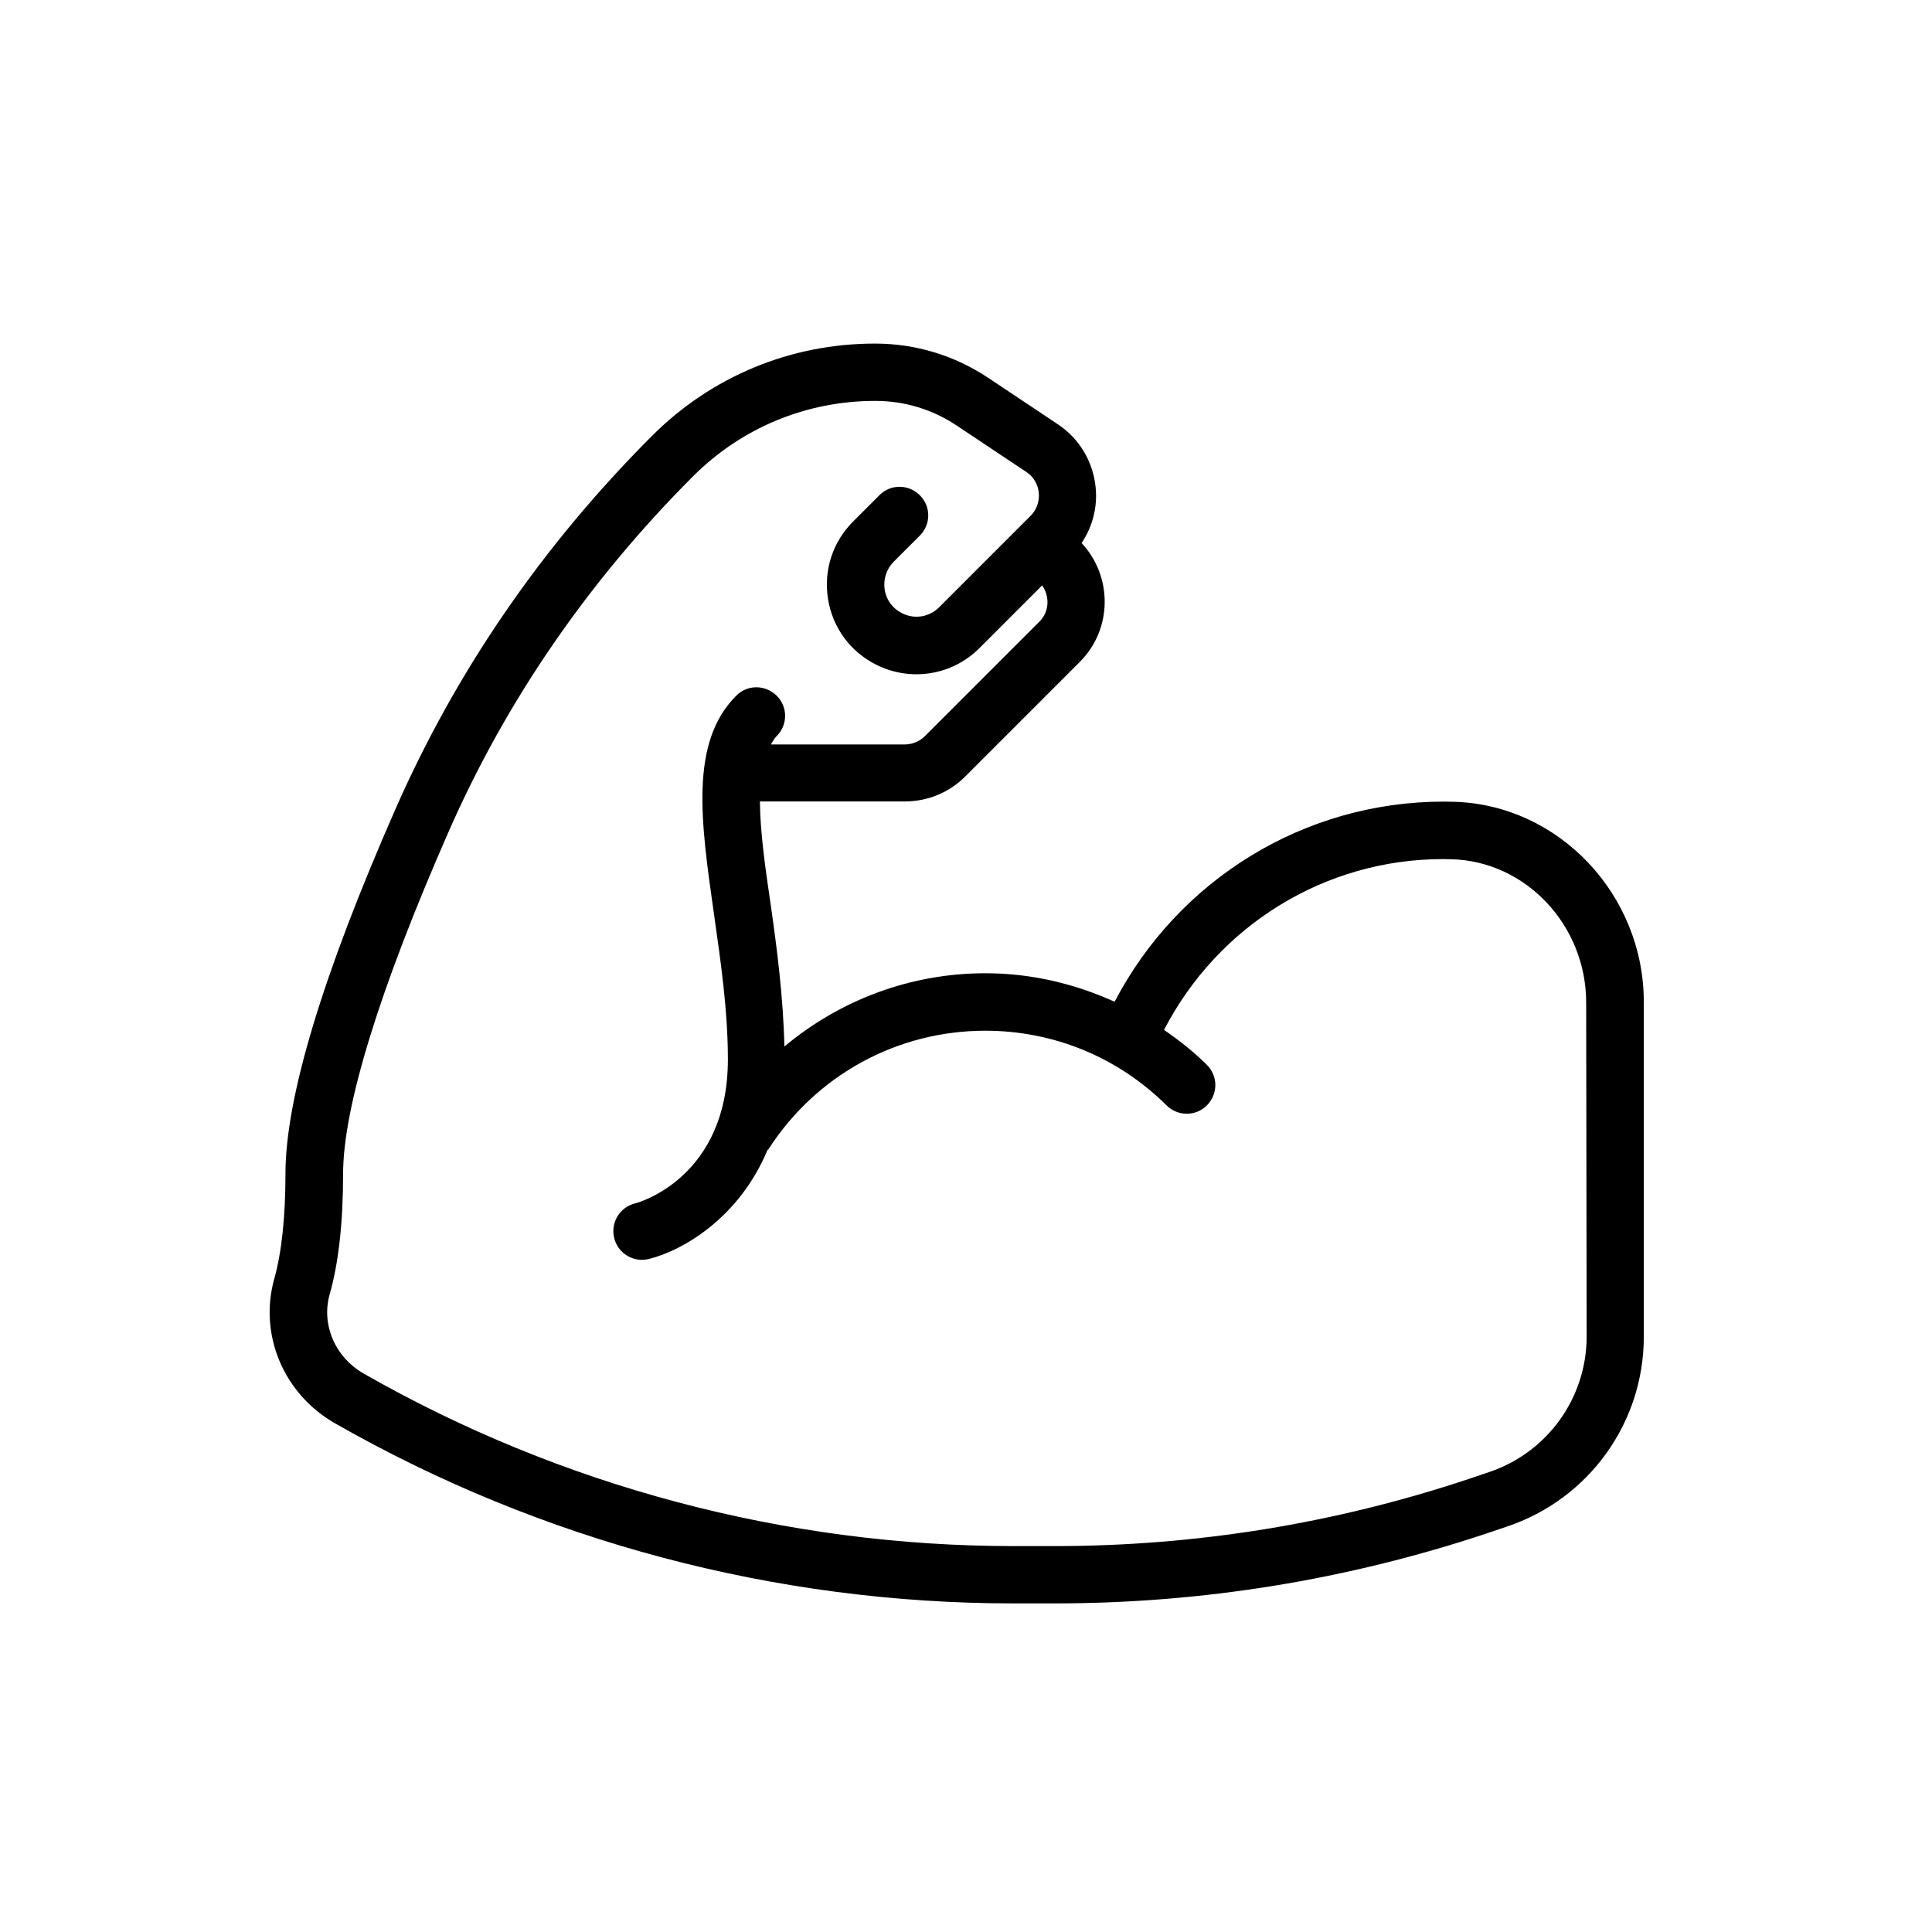 <?xml version="1.0" encoding="UTF-8"?> <!-- Generator: Adobe Illustrator 24.1.0, SVG Export Plug-In . SVG Version: 6.00 Build 0) --> <svg xmlns="http://www.w3.org/2000/svg" xmlns:xlink="http://www.w3.org/1999/xlink" version="1.1" id="Layer_1" x="0px" y="0px" width="120px" height="120px" viewBox="0 0 120 120" style="enable-background:new 0 0 120 120;" xml:space="preserve"> <g> <g> <path d="M90.29,49.8l-0.62-0.01c-8.67,0-16.47,4.84-20.44,12.43c-2.5-1.13-5.2-1.77-8.02-1.77c-4.66,0-9.03,1.66-12.49,4.55 c-0.07-3.05-0.46-6.09-0.85-8.8c-0.34-2.31-0.66-4.56-0.67-6.42h8.99c1.42,0,2.77-0.55,3.77-1.56l7.11-7.11 c2.03-2.03,2.05-5.3,0.11-7.38c0.68-1.02,1-2.24,0.87-3.47c-0.16-1.6-1.02-3.03-2.35-3.91l-4.32-2.88 c-2.08-1.39-4.51-2.13-7.03-2.13c-5.23,0-10.15,2.03-13.85,5.73c-6.81,6.81-12.17,14.61-15.94,23.19 c-4.54,10.33-6.83,17.95-6.83,22.65c0,2.69-0.24,4.88-0.69,6.5c-0.98,3.46,0.56,7.16,3.76,8.99 c12.81,7.32,27.37,11.19,42.13,11.19h2.57c9.15,0,18.17-1.46,26.85-4.35l1.24-0.42c5.09-1.7,8.51-6.44,8.51-11.8V62.26 C102.11,55.56,96.81,49.97,90.29,49.8z M98.55,83.01c0,3.83-2.45,7.22-6.08,8.43l-1.24,0.42c-8.31,2.77-16.96,4.17-25.72,4.17 h-2.57c-14.13,0-28.09-3.71-40.36-10.72c-1.77-1.02-2.64-3.04-2.1-4.93c0.55-1.93,0.83-4.45,0.83-7.47 c0-4.14,2.26-11.47,6.54-21.22c3.58-8.17,8.7-15.6,15.19-22.1c3.03-3.03,7.05-4.69,11.33-4.69c1.81,0,3.55,0.53,5.05,1.53 l4.32,2.88c0.45,0.29,0.73,0.77,0.78,1.3c0.05,0.53-0.13,1.05-0.51,1.43l-5.68,5.68c-0.61,0.61-1.53,0.76-2.3,0.37 c-0.58-0.29-0.98-0.82-1.08-1.46c-0.1-0.64,0.1-1.27,0.55-1.73l1.63-1.63c0.7-0.7,0.7-1.82,0-2.51c-0.7-0.7-1.82-0.7-2.51,0 l-1.63,1.63c-1.28,1.28-1.84,3.03-1.56,4.82c0.29,1.78,1.38,3.27,3,4.08c2.14,1.07,4.72,0.66,6.41-1.04l3.89-3.89 c0.48,0.69,0.45,1.64-0.17,2.25l-7.11,7.11c-0.33,0.33-0.79,0.52-1.26,0.52h-8.31c0.11-0.18,0.22-0.38,0.36-0.52 c0.7-0.7,0.7-1.82,0-2.51s-1.82-0.7-2.51,0c-2.91,2.91-2.2,7.83-1.39,13.52c0.42,2.96,0.87,6.01,0.87,9.08 c0,7.32-5.54,8.89-5.78,8.94c-0.94,0.24-1.52,1.2-1.28,2.15c0.2,0.81,0.92,1.35,1.72,1.35c0.14,0,0.29-0.02,0.43-0.05 c2.13-0.53,5.62-2.57,7.37-6.77c0.03-0.03,0.07-0.04,0.08-0.08c2.97-4.59,7.99-7.33,13.45-7.33c4.25,0,8.25,1.65,11.26,4.64 c0.7,0.69,1.82,0.69,2.51-0.01c0.69-0.7,0.69-1.82-0.01-2.51c-0.82-0.82-1.72-1.52-2.66-2.17c3.34-6.46,9.96-10.61,17.33-10.61 l0.53,0.01c4.62,0.12,8.36,4.11,8.36,8.9L98.55,83.01L98.55,83.01z"></path> </g> </g> </svg> 